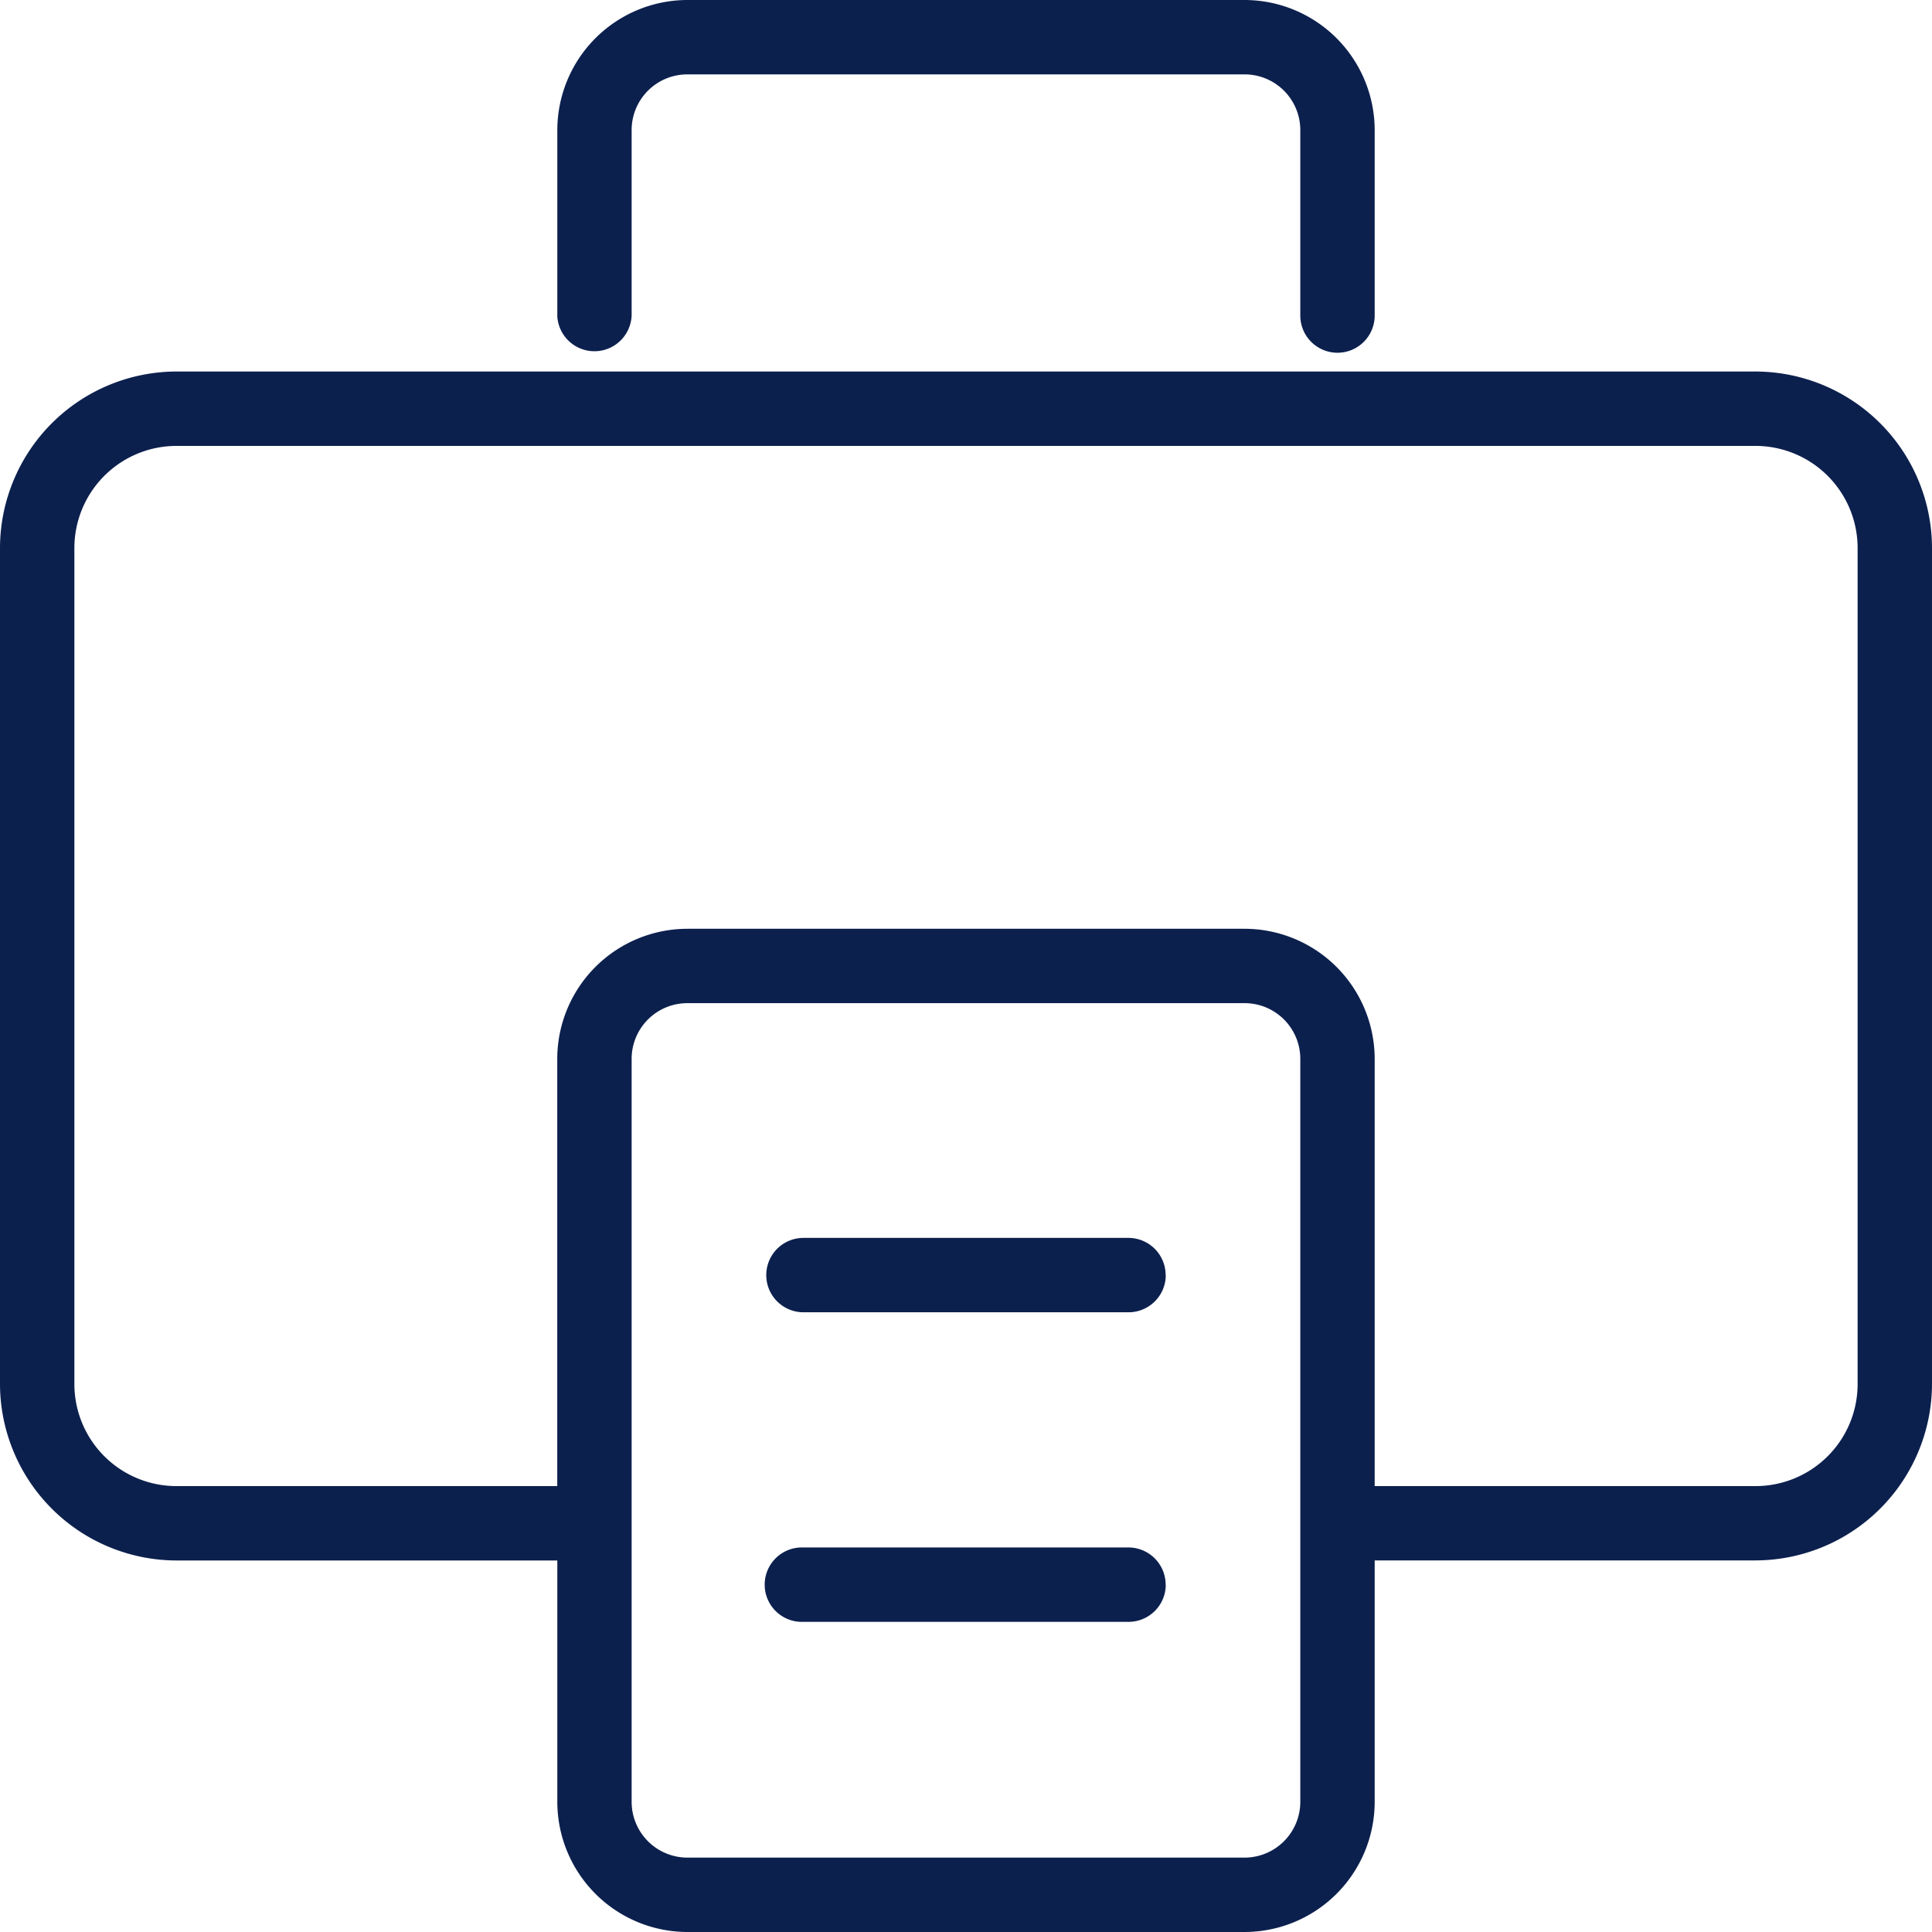 <svg xmlns="http://www.w3.org/2000/svg" width="20" height="20" viewBox="0 0 30 30">
  <path id="printer" d="M27.259,5.769H2.741A2.745,2.745,0,0,0,0,8.51V21.49a2.746,2.746,0,0,0,2.741,2.741H8.654v3.75A2.023,2.023,0,0,0,10.673,30h8.653a2.023,2.023,0,0,0,2.02-2.02V24.23h5.913A2.746,2.746,0,0,0,30,21.49V8.51a2.745,2.745,0,0,0-2.741-2.741ZM20.191,27.98a.867.867,0,0,1-.865.865H10.673a.867.867,0,0,1-.865-.865V16.442a.865.865,0,0,1,.865-.865h8.653a.865.865,0,0,1,.865.865Zm8.654-6.49a1.585,1.585,0,0,1-1.585,1.586H21.346V16.442a2.023,2.023,0,0,0-2.02-2.02H10.673a2.023,2.023,0,0,0-2.02,2.02v6.634H2.741a1.585,1.585,0,0,1-1.586-1.585h0V8.51A1.587,1.587,0,0,1,2.741,6.924H27.259A1.587,1.587,0,0,1,28.845,8.51ZM8.654,4.9V2.02A2.023,2.023,0,0,1,10.673,0h8.653a2.023,2.023,0,0,1,2.02,2.02V4.9a.577.577,0,1,1-1.155,0V2.02a.865.865,0,0,0-.865-.865H10.673a.865.865,0,0,0-.865.865V4.9a.578.578,0,0,1-1.155,0Zm9.448,14.9a.578.578,0,0,1-.577.577H12.476a.577.577,0,1,1,0-1.155h5.047A.578.578,0,0,1,18.1,19.807Zm0,4.807a.578.578,0,0,1-.577.577H12.476a.578.578,0,1,1,0-1.155h5.047A.578.578,0,0,1,18.1,24.614Z" fill="#0c204e"/>
</svg>
